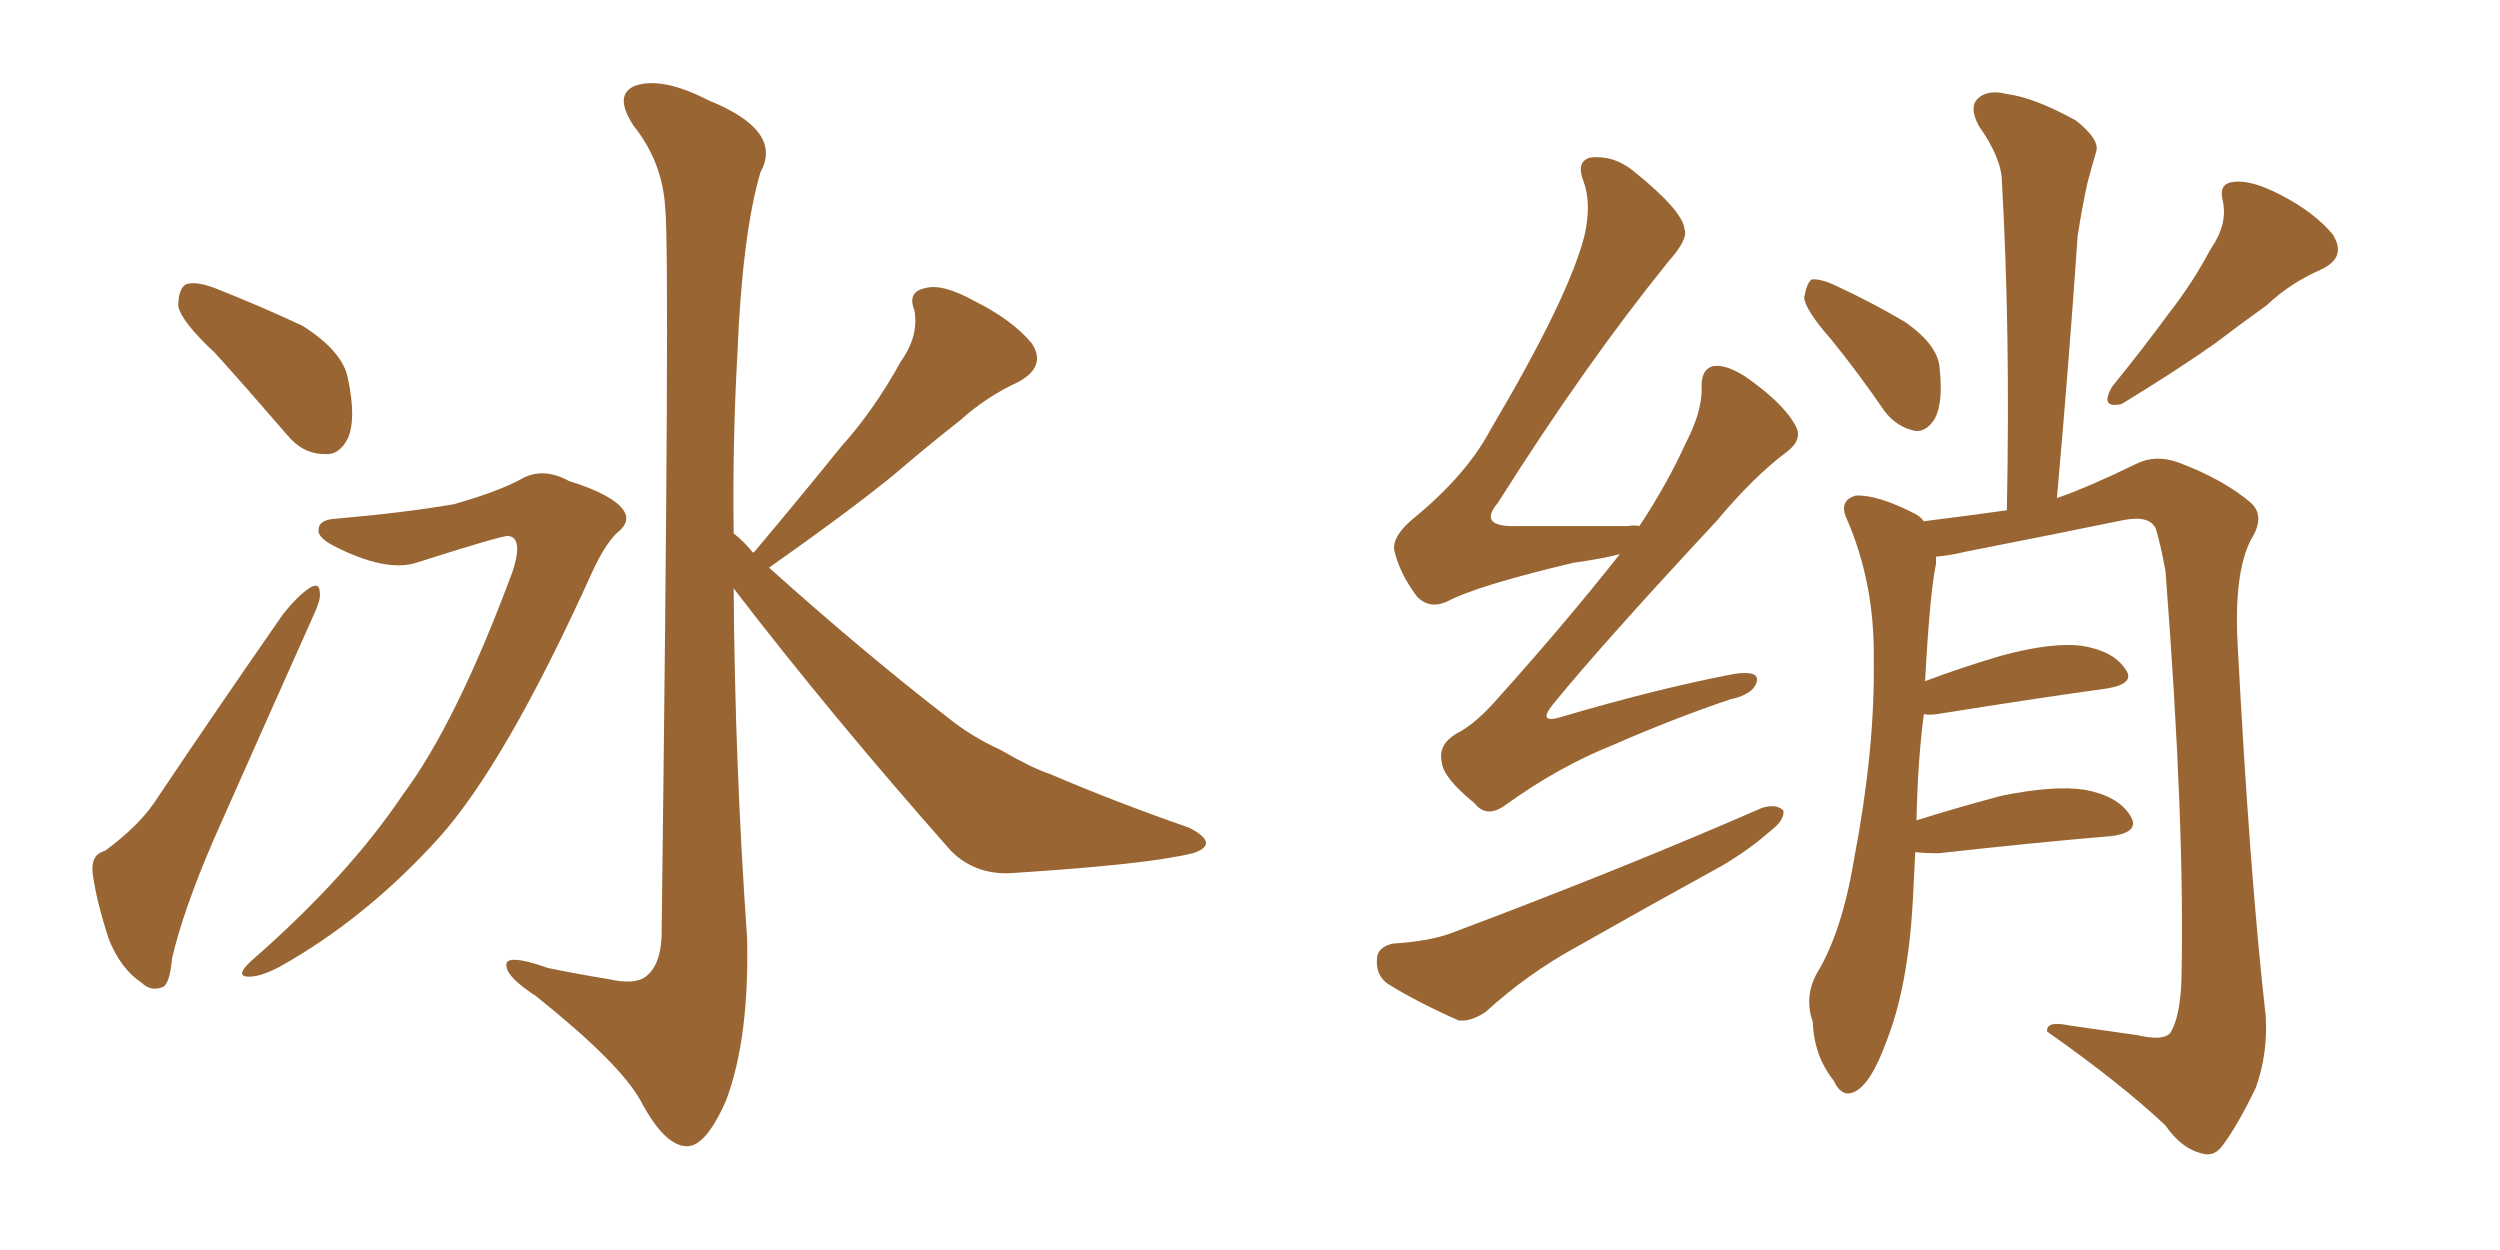 <svg xmlns="http://www.w3.org/2000/svg" xmlns:xlink="http://www.w3.org/1999/xlink" width="300" height="150"><path fill="#996633" padding="10" d="M25.78 42.33L25.78 42.33Q21.83 38.67 21.39 36.77L21.39 36.77Q21.39 34.72 22.27 34.13L22.27 34.13Q23.44 33.69 25.78 34.57L25.78 34.57Q31.35 36.77 36.33 39.11L36.33 39.11Q41.16 42.19 41.75 45.41L41.75 45.41Q42.77 50.24 41.75 52.59L41.75 52.59Q40.72 54.64 38.96 54.49L38.96 54.49Q36.33 54.49 34.42 52.15L34.42 52.15Q29.88 46.88 25.78 42.33ZM12.60 102.10L12.60 102.10Q16.55 99.17 18.46 96.39L18.46 96.39Q25.63 85.69 33.98 73.68L33.98 73.68Q35.60 71.63 37.06 70.61L37.06 70.61Q38.38 69.73 38.38 71.19L38.38 71.19Q38.53 71.92 37.50 74.12L37.50 74.12Q31.93 86.57 25.63 100.78L25.63 100.78Q21.97 109.28 20.65 114.99L20.65 114.99Q20.36 118.36 19.34 118.51L19.34 118.51Q18.02 118.95 16.99 117.92L16.99 117.92Q14.50 116.31 13.04 112.65L13.04 112.65Q11.57 108.11 11.13 104.88L11.13 104.88Q10.84 102.54 12.60 102.10ZM40.14 62.26L40.14 62.26Q48.63 61.52 54.49 60.50L54.49 60.50Q59.62 59.03 62.40 57.57L62.40 57.57Q65.04 55.96 68.26 57.71L68.26 57.71Q73.39 59.33 74.71 61.08L74.71 61.08Q75.88 62.55 73.97 64.01L73.97 64.01Q72.51 65.48 71.04 68.70L71.04 68.70Q60.64 91.70 52.59 100.63L52.59 100.63Q43.80 110.30 33.54 116.02L33.54 116.02Q31.05 117.33 29.59 117.19L29.59 117.19Q28.27 117.04 30.18 115.28L30.18 115.28Q41.75 105.18 48.34 95.36L48.34 95.36Q54.79 86.72 61.52 68.55L61.52 68.55Q62.84 64.45 60.94 64.31L60.94 64.31Q60.06 64.31 49.95 67.53L49.95 67.53Q46.29 68.70 39.99 65.48L39.99 65.48Q38.09 64.45 38.23 63.57L38.23 63.57Q38.23 62.40 40.14 62.26ZM90.38 66.36L90.38 66.36L90.38 66.36Q90.38 66.21 90.53 66.21L90.53 66.21Q95.95 59.77 100.93 53.61L100.93 53.61Q104.88 49.22 108.11 43.36L108.11 43.36Q110.30 40.28 109.72 37.21L109.72 37.21Q108.84 35.01 111.04 34.57L111.04 34.57Q113.09 33.98 117.04 36.18L117.04 36.18Q121.44 38.38 123.78 41.16L123.78 41.16Q125.68 43.95 122.17 45.85L122.17 45.85Q118.36 47.61 115.28 50.39L115.28 50.39Q111.18 53.61 107.08 57.13L107.08 57.13Q101.66 61.52 92.29 68.12L92.29 68.12Q103.71 78.37 113.96 86.28L113.96 86.28Q116.75 88.48 119.97 89.94L119.97 89.94Q124.07 92.29 125.98 92.87L125.98 92.87Q133.45 96.09 142.68 99.32L142.68 99.32Q144.73 100.34 144.73 101.22L144.73 101.22Q144.58 101.95 143.12 102.39L143.12 102.39Q137.84 103.71 121.88 104.74L121.88 104.74Q117.19 105.18 114.11 102.10L114.11 102.10Q99.61 85.69 88.04 70.61L88.04 70.61Q88.18 91.70 89.65 112.50L89.65 112.50Q89.94 124.51 87.16 131.98L87.16 131.98Q84.67 137.70 82.32 137.55L82.32 137.55Q79.69 137.40 76.90 132.13L76.90 132.13Q74.41 127.59 64.31 119.53L64.31 119.53Q60.94 117.33 60.79 116.02L60.79 116.02Q60.35 114.26 65.77 116.16L65.77 116.16Q69.29 116.89 72.95 117.48L72.95 117.48Q76.17 118.21 77.49 117.19L77.49 117.19Q79.25 115.87 79.39 112.35L79.39 112.35Q80.42 30.47 79.83 25.05L79.83 25.05Q79.54 19.48 76.03 15.09L76.03 15.09Q73.54 11.28 76.32 10.25L76.32 10.25Q79.54 9.23 84.96 12.01L84.96 12.01Q94.04 15.67 91.26 20.65L91.26 20.65Q89.06 28.13 88.48 42.63L88.48 42.63Q87.89 53.32 88.04 64.01L88.04 64.01Q89.36 65.04 90.38 66.36ZM219.73 40.72L219.73 40.72Q216.65 37.21 216.50 35.74L216.50 35.74Q216.80 33.98 217.38 33.54L217.38 33.54Q218.41 33.40 220.31 34.28L220.31 34.28Q224.71 36.33 228.66 38.67L228.66 38.67Q232.62 41.46 232.76 44.24L232.76 44.24Q233.20 48.34 232.18 50.24L232.18 50.24Q231.15 51.86 229.83 51.71L229.83 51.71Q227.64 51.27 226.17 49.37L226.17 49.37Q222.95 44.68 219.73 40.72ZM265.28 29.88L265.28 29.88Q267.33 26.95 266.75 24.17L266.75 24.17Q266.16 21.97 268.07 21.83L268.07 21.83Q270.12 21.53 273.78 23.44L273.78 23.44Q277.73 25.49 279.93 28.13L279.93 28.13Q281.69 30.91 278.47 32.37L278.47 32.37Q274.80 33.98 272.02 36.62L272.02 36.62Q268.95 38.82 265.87 41.16L265.87 41.16Q261.77 44.09 254.59 48.49L254.59 48.49Q251.95 49.07 253.42 46.44L253.42 46.44Q257.23 41.75 260.45 37.35L260.45 37.35Q263.09 33.98 265.28 29.88ZM229.83 102.25L229.83 102.25Q229.69 105.03 229.54 108.11L229.54 108.11Q228.96 118.51 226.32 125.10L226.32 125.10Q224.56 129.93 222.66 130.96L222.66 130.96Q221.04 131.84 220.02 129.64L220.02 129.64Q217.68 126.71 217.53 122.61L217.53 122.61Q216.50 119.68 217.97 116.89L217.97 116.89Q221.04 111.91 222.51 102.98L222.51 102.98Q225 89.94 224.85 79.25L224.85 79.25Q225 69.87 221.48 61.96L221.48 61.96Q220.75 60.06 222.66 59.47L222.66 59.47Q225.29 59.33 229.83 61.67L229.83 61.67Q230.42 61.96 230.86 62.55L230.86 62.55Q236.72 61.82 240.82 61.23L240.82 61.23Q241.26 39.99 240.23 21.83L240.23 21.83Q240.23 19.04 237.45 15.09L237.45 15.09Q236.28 12.89 237.30 11.87L237.30 11.87Q238.48 10.69 240.82 11.28L240.82 11.28Q244.19 11.72 249.17 14.50L249.17 14.50Q252.10 16.85 251.51 18.31L251.51 18.31Q251.07 19.78 250.49 21.97L250.49 21.97Q249.90 24.61 249.32 28.27L249.32 28.27Q248.29 43.36 246.83 59.77L246.83 59.77Q250.63 58.45 256.35 55.66L256.35 55.66Q258.69 54.49 261.47 55.52L261.47 55.52Q266.89 57.57 270.12 60.35L270.12 60.35Q271.88 61.96 270.12 64.75L270.12 64.75Q268.07 68.70 268.51 77.20L268.51 77.20Q269.97 105.03 271.88 121.88L271.88 121.88Q272.17 126.42 270.70 130.52L270.70 130.52Q268.51 135.06 266.75 137.40L266.75 137.40Q265.72 138.87 264.26 138.43L264.26 138.43Q261.77 137.84 259.86 135.06L259.86 135.06Q254.59 130.08 245.65 123.78L245.65 123.78Q245.51 122.46 248.29 123.05L248.29 123.05Q252.39 123.63 256.49 124.22L256.49 124.22Q259.57 124.95 260.45 123.93L260.45 123.93Q261.62 122.02 261.77 117.63L261.77 117.63Q262.21 99.02 259.86 68.55L259.86 68.55Q259.28 65.33 258.69 63.43L258.69 63.43Q257.96 61.82 254.88 62.40L254.88 62.40Q245.51 64.31 235.84 66.21L235.84 66.21Q234.08 66.65 232.32 66.80L232.32 66.80Q232.32 67.09 232.32 67.68L232.32 67.68Q231.59 71.04 231.01 81.74L231.01 81.74Q235.25 80.13 240.23 78.66L240.23 78.66Q246.24 77.05 249.76 77.49L249.76 77.49Q253.56 78.08 255.03 80.27L255.03 80.27Q256.35 82.03 252.83 82.62L252.83 82.62Q244.34 83.79 232.47 85.69L232.47 85.69Q231.45 85.84 230.86 85.69L230.86 85.69Q230.13 91.26 229.98 98.44L229.98 98.44Q234.67 96.97 240.09 95.51L240.09 95.51Q246.53 94.19 250.20 94.78L250.20 94.78Q254.15 95.51 255.62 97.85L255.62 97.85Q256.93 99.90 253.27 100.34L253.27 100.34Q244.48 101.07 232.62 102.39L232.62 102.39Q230.86 102.39 229.83 102.25ZM194.38 66.50L194.38 66.50Q192.04 67.09 188.82 67.53L188.82 67.53Q177.10 70.31 173.58 72.22L173.58 72.22Q171.53 73.10 170.07 71.63L170.07 71.63Q167.87 68.70 167.29 65.92L167.29 65.92Q167.14 64.16 169.92 61.96L169.92 61.96Q176.07 56.84 178.86 51.56L178.86 51.56Q188.23 35.74 190.14 28.27L190.14 28.27Q191.02 24.32 189.99 21.68L189.99 21.68Q189.11 19.34 190.87 18.90L190.87 18.90Q193.65 18.60 196.00 20.51L196.00 20.51Q202.00 25.34 202.15 27.54L202.15 27.54Q202.59 28.71 200.24 31.35L200.24 31.35Q190.28 43.65 179.74 60.35L179.74 60.35Q177.25 63.28 182.08 63.13L182.08 63.13Q188.09 63.13 195.26 63.13L195.26 63.13Q196.14 62.99 196.73 63.13L196.73 63.13Q200.10 58.01 202.29 53.17L202.29 53.17Q204.20 49.51 204.20 46.73L204.20 46.73Q204.05 44.38 205.52 43.95L205.52 43.95Q206.98 43.65 209.33 45.12L209.33 45.12Q214.01 48.34 215.48 51.12L215.48 51.12Q216.36 52.73 214.45 54.20L214.45 54.20Q210.50 57.13 205.96 62.55L205.96 62.55Q192.33 77.20 186.47 84.38L186.47 84.38Q184.28 87.01 187.50 85.99L187.50 85.99Q198.93 82.62 208.15 80.86L208.15 80.86Q211.23 80.42 210.79 81.88L210.79 81.88Q210.35 83.35 207.57 83.94L207.57 83.94Q200.68 86.28 193.65 89.36L193.65 89.36Q187.06 91.99 180.76 96.53L180.76 96.53Q178.42 98.29 176.95 96.39L176.95 96.39Q173.14 93.31 173.00 91.41L173.00 91.41Q172.56 89.36 174.76 88.04L174.76 88.04Q177.10 86.87 179.88 83.64L179.88 83.64Q187.65 75 194.38 66.50ZM167.14 113.23L167.14 113.23L167.14 113.23Q171.68 112.94 174.32 111.91L174.32 111.91Q194.97 104.15 211.38 96.97L211.38 96.97Q213.13 96.39 214.01 97.27L214.01 97.27Q214.16 98.44 212.40 99.76L212.40 99.76Q209.91 101.95 206.69 103.86L206.69 103.86Q197.90 108.69 189.11 113.67L189.11 113.67Q183.25 116.89 178.27 121.44L178.27 121.44Q176.51 122.61 175.05 122.46L175.05 122.46Q170.07 120.26 166.55 118.07L166.55 118.07Q165.09 117.04 165.23 115.14L165.23 115.14Q165.23 113.67 167.14 113.23Z"/></svg>